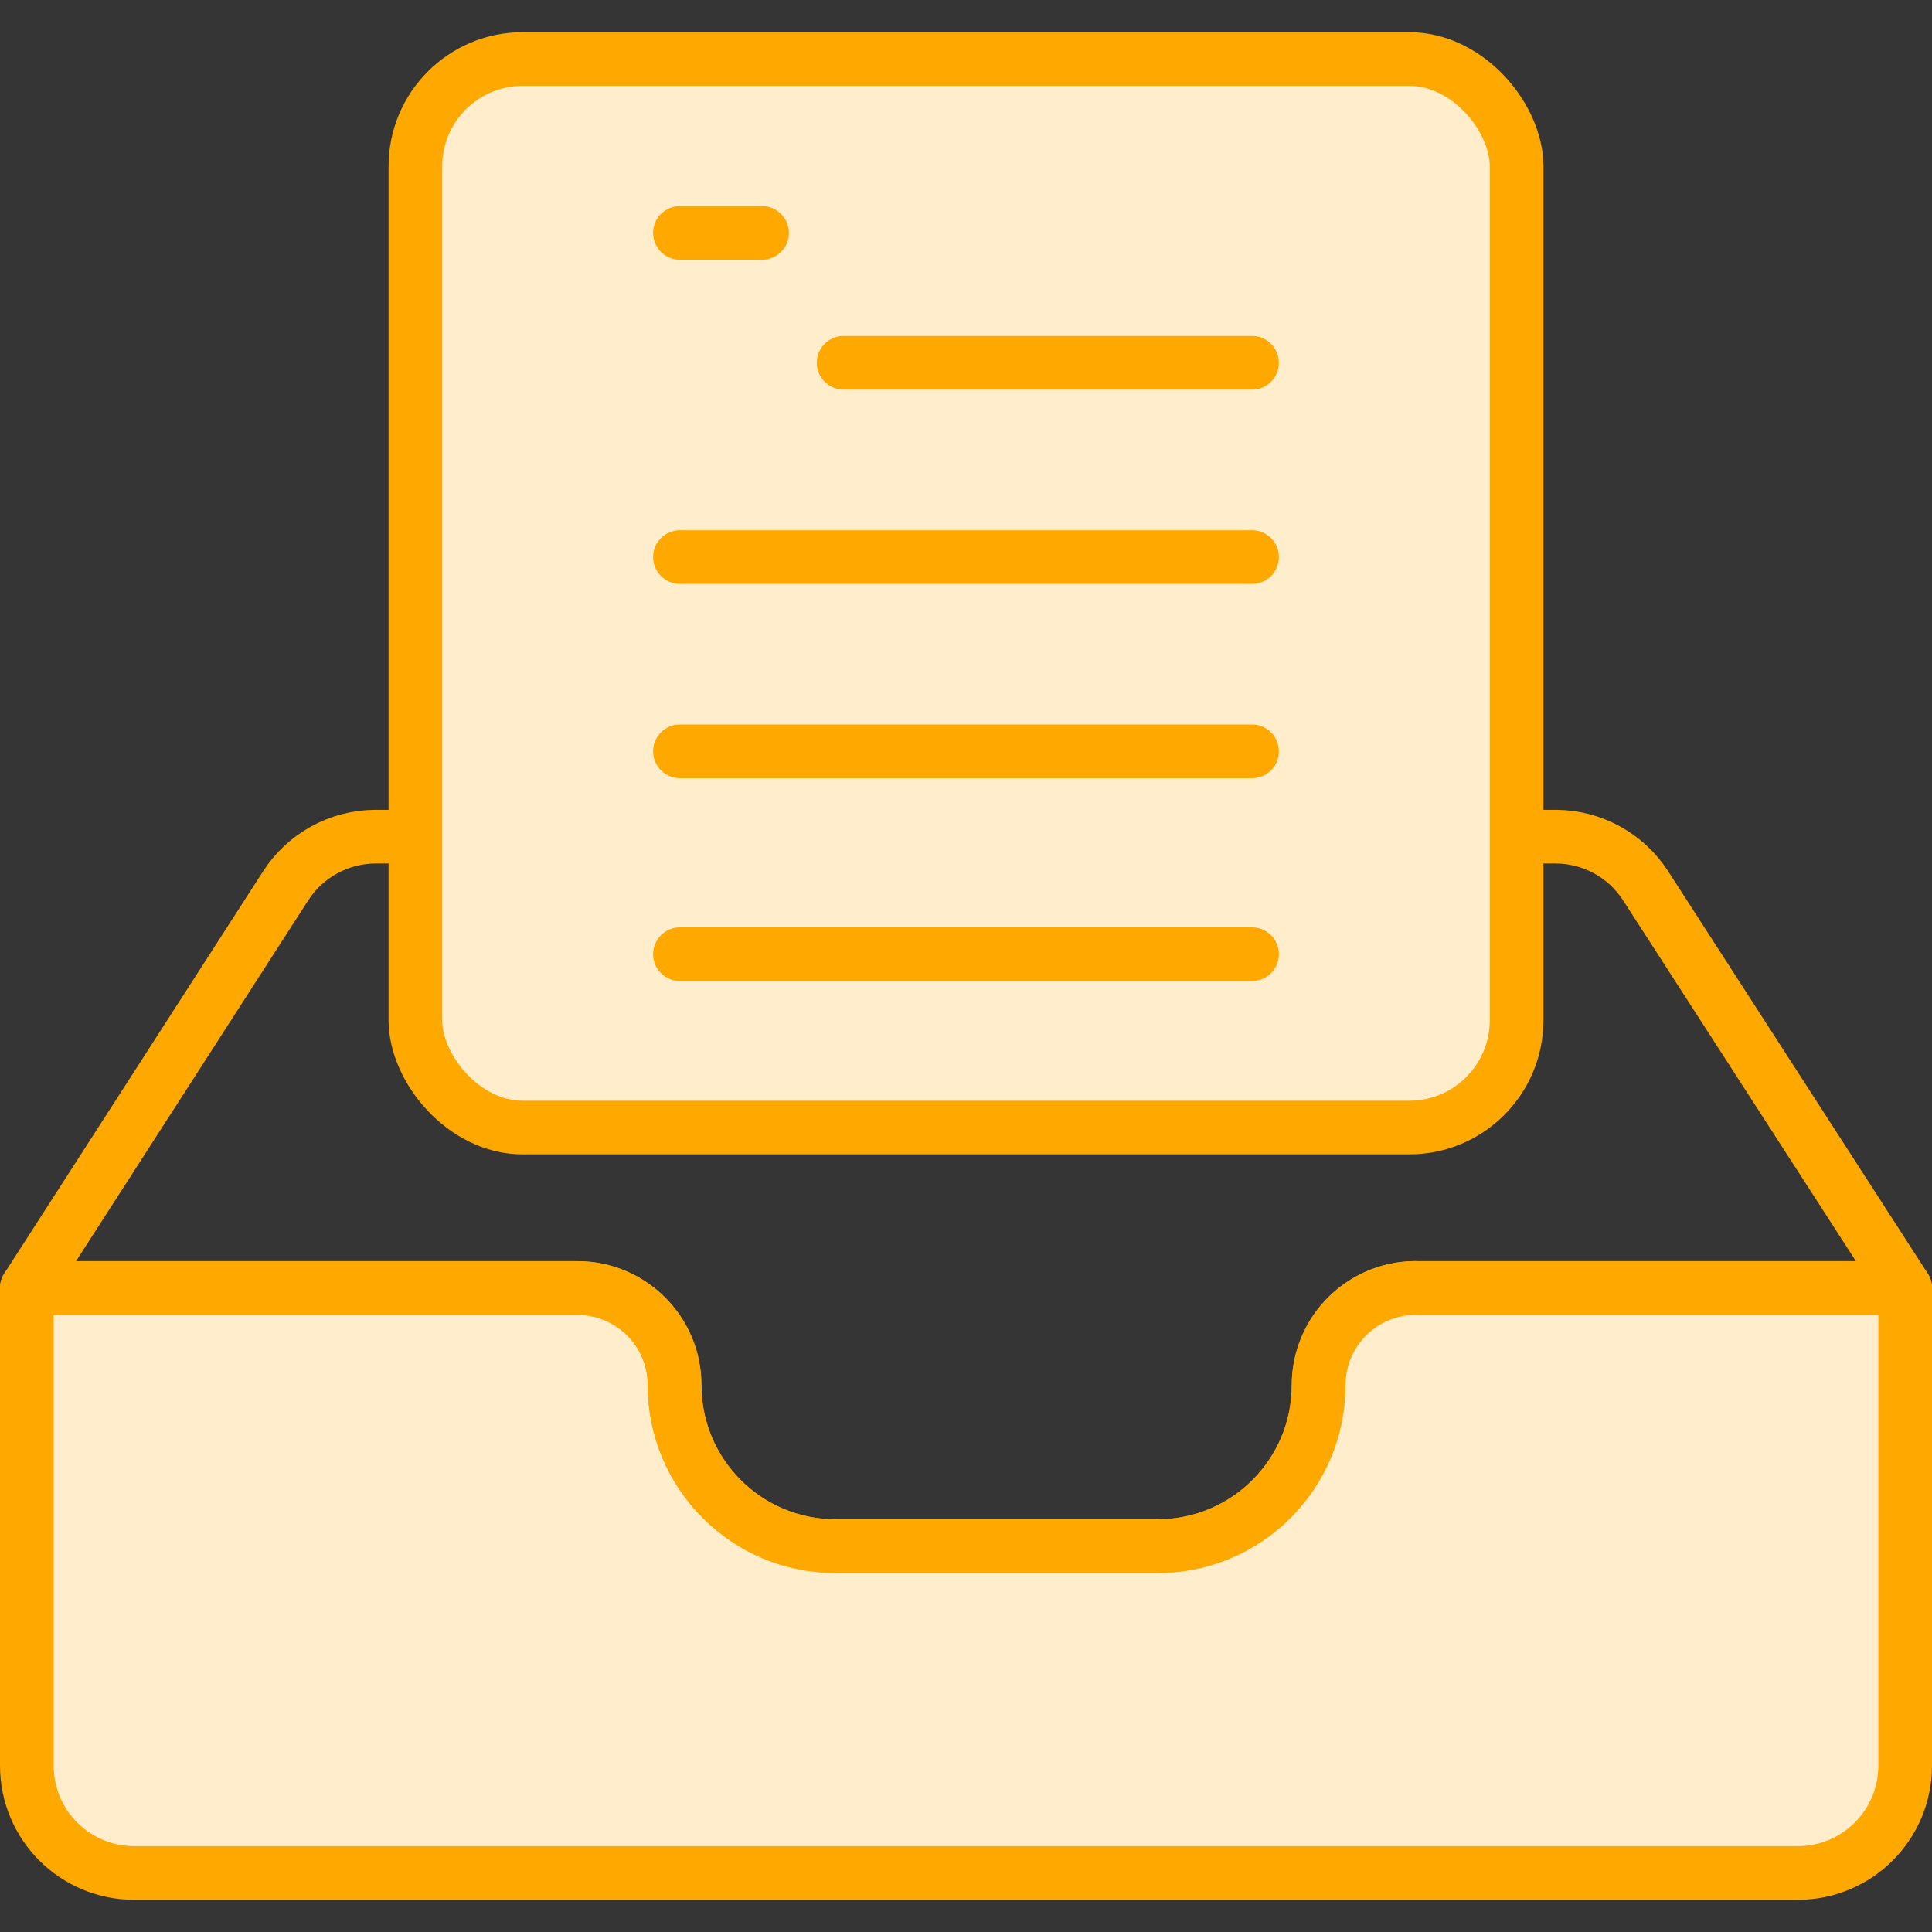 <?xml version="1.0" encoding="UTF-8" standalone="no"?>
<svg width="36px" height="36px" viewBox="0 0 36 36" version="1.1" xmlns="http://www.w3.org/2000/svg" xmlns:xlink="http://www.w3.org/1999/xlink">
    <rect x="0" y="0" width="36" height="36" fill="#333333" stroke="none"/>
    <!-- Generator: sketchtool 50.2 (55047) - http://www.bohemiancoding.com/sketch -->
    <title>BEB0990C-8B05-4B67-A79D-C80C026C53A2</title>
    <desc>Created with sketchtool.</desc>
    <defs></defs>
    <g id="Support" stroke="none" stroke-width="1" fill="none" fill-rule="evenodd">
        <g id="freshsales-support-landing-page-copy" transform="translate(-568, -1554)">
            <g id="Asset-589" transform="translate(568, 1554)">
                <rect id="Rectangle-path" fill="#FFFFFF" fill-rule="nonzero" opacity="0.01" x="0" y="0" width="36" height="36"></rect>
                <path d="M33.5,34.9 L2.5,34.9 C1.395,34.9 0.5,34.005 0.5,32.9 L0.5,24 L10.76,24 C11.76,24 12.57,24.81 12.57,25.81 C12.57,27.467 13.913,28.81 15.57,28.81 L21.57,28.81 C23.227,28.81 24.57,27.467 24.57,25.81 C24.57,25.318 24.77,24.846 25.125,24.505 C25.479,24.163 25.958,23.981 26.45,24 L35.5,24 L35.5,32.9 C35.5,34.005 34.605,34.9 33.5,34.9 Z" id="Shape" stroke="#FFA800" fill="#FFEDCC" fill-rule="nonzero" stroke-linecap="round" stroke-linejoin="round"></path>
                <path d="M29,15.59 L7,15.59 C6.32,15.591 5.687,15.938 5.32,16.51 L0.5,24 L10.76,24 C11.76,24 12.57,24.81 12.57,25.81 C12.57,27.467 13.913,28.81 15.57,28.81 L21.57,28.81 C23.227,28.81 24.57,27.467 24.57,25.81 C24.57,25.318 24.77,24.846 25.125,24.505 C25.479,24.163 25.958,23.981 26.45,24 L35.5,24 L30.66,16.5 C30.294,15.937 29.671,15.596 29,15.59 Z" id="Shape" stroke="#FFA800" stroke-linecap="round" stroke-linejoin="round"></path>
                <rect id="Rectangle-path" stroke="#FFA800" fill="#FFEDCC" fill-rule="nonzero" stroke-linecap="round" stroke-linejoin="round" x="7.74" y="1.1" width="20.52" height="19.91" rx="2"></rect>
                <path d="M12.67,4.34 L14.2,4.34" id="Shape" stroke="#FFA800" fill="#FFEDCC" fill-rule="nonzero" stroke-linecap="round" stroke-linejoin="round"></path>
                <path d="M15.72,6.76 L23.33,6.76" id="Shape" stroke="#FFA800" fill="#FFEDCC" fill-rule="nonzero" stroke-linecap="round" stroke-linejoin="round"></path>
                <path d="M12.67,10.38 L23.33,10.38" id="Shape" stroke="#FFA800" fill="#FFEDCC" fill-rule="nonzero" stroke-linecap="round" stroke-linejoin="round"></path>
                <path d="M12.67,14 L23.33,14" id="Shape" stroke="#FFA800" fill="#FFEDCC" fill-rule="nonzero" stroke-linecap="round" stroke-linejoin="round"></path>
                <path d="M12.67,17.78 L23.33,17.78" id="Shape" stroke="#FFA800" fill="#FFEDCC" fill-rule="nonzero" stroke-linecap="round" stroke-linejoin="round"></path>
            </g>
        </g>
    </g>
</svg>